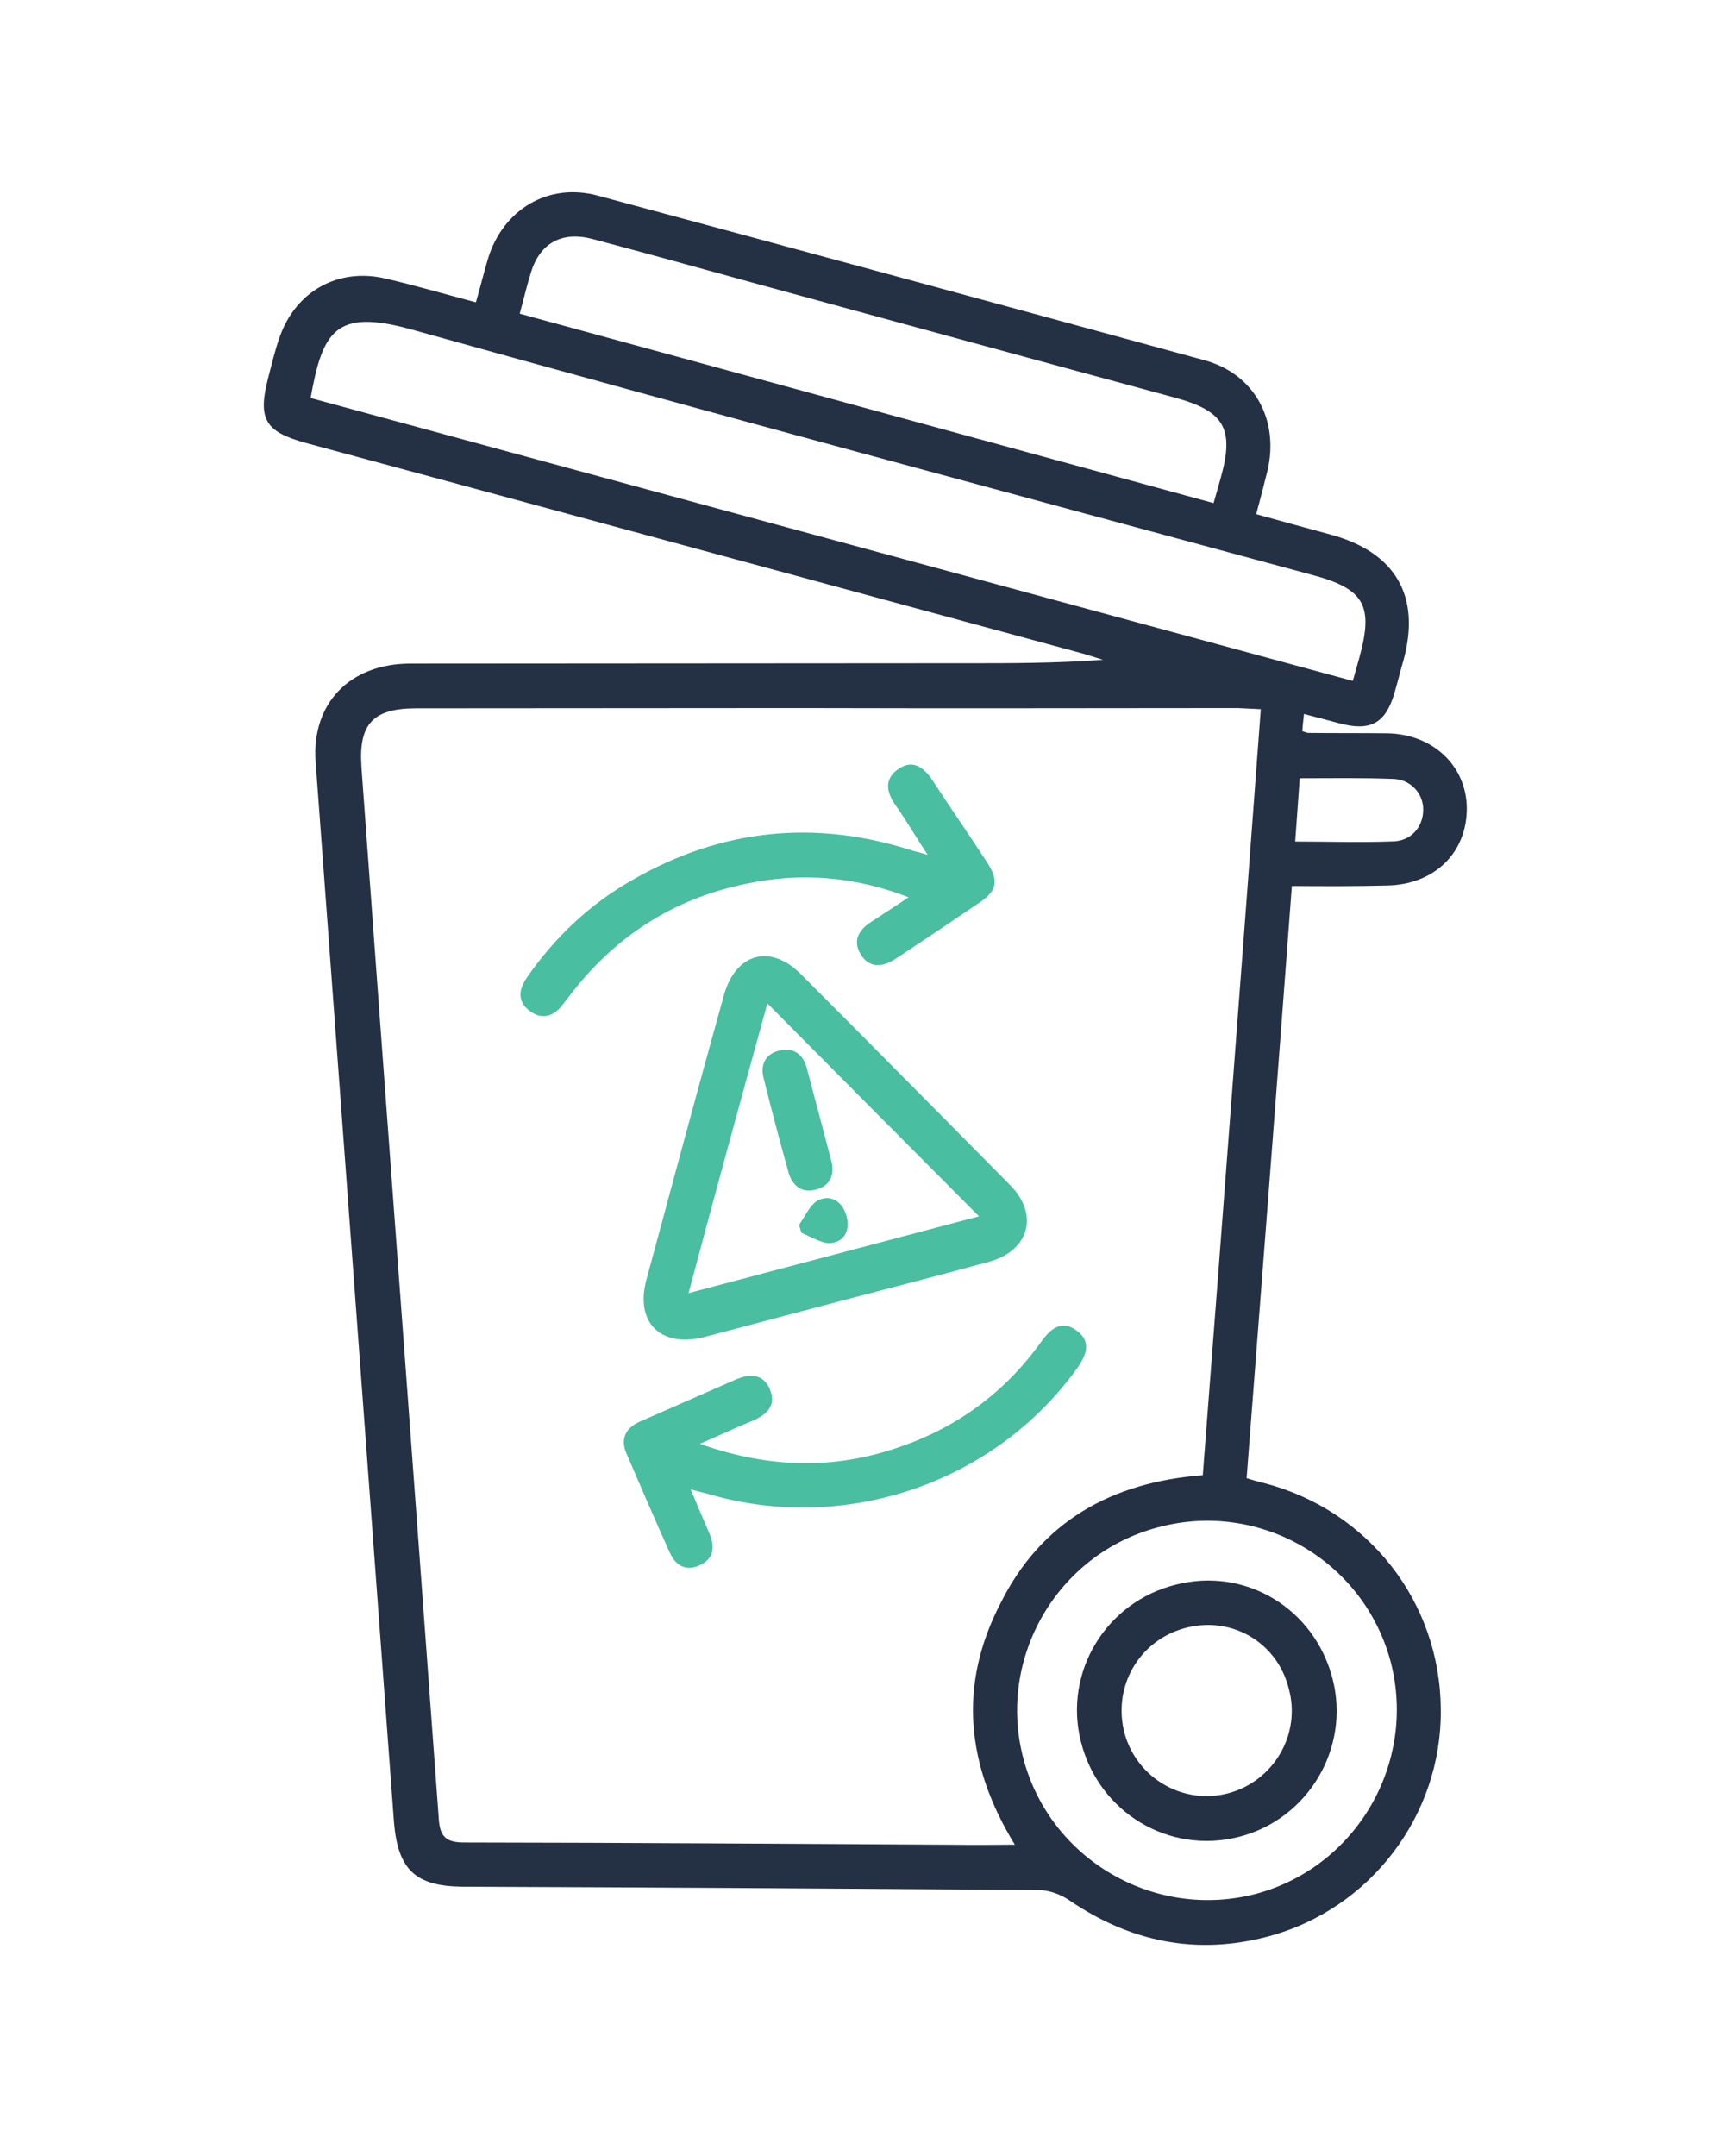 <svg width="66" height="82" viewBox="0 0 66 82" fill="none" xmlns="http://www.w3.org/2000/svg">
<path d="M49.143 33.696C48.581 41.222 48.003 48.688 47.421 56.219C47.651 56.286 47.861 56.358 48.086 56.405C52.059 57.439 54.788 60.927 54.808 65.025C54.847 69.032 52.138 72.619 48.223 73.653C45.52 74.368 43.006 73.863 40.671 72.269C40.334 72.039 39.888 71.881 39.484 71.881C32.2 71.829 24.895 71.783 17.596 71.756C15.806 71.74 15.13 71.111 14.985 69.278C13.988 55.85 13.004 42.398 12.006 28.97C11.847 26.759 13.298 25.248 15.591 25.238C22.605 25.233 29.62 25.229 36.635 25.224C38.4 25.226 40.165 25.227 41.958 25.093C41.702 25.012 41.472 24.945 41.217 24.864C31.369 22.194 21.497 19.509 11.629 16.845C10.093 16.422 9.798 15.947 10.195 14.396C10.333 13.871 10.451 13.351 10.633 12.835C11.248 11.057 12.901 10.152 14.721 10.607C15.832 10.866 16.938 11.19 18.104 11.498C18.27 10.923 18.403 10.378 18.56 9.847C19.128 7.975 20.849 6.925 22.751 7.443C30.441 9.513 38.137 11.603 45.813 13.699C47.715 14.217 48.665 15.964 48.218 17.89C48.085 18.435 47.948 18.96 47.786 19.556C48.772 19.826 49.713 20.088 50.629 20.335C53.081 21.005 54.05 22.662 53.395 25.089C53.27 25.505 53.172 25.935 53.047 26.35C52.714 27.501 52.14 27.823 50.974 27.515C50.539 27.396 50.084 27.282 49.603 27.154C49.582 27.394 49.549 27.594 49.542 27.808C49.638 27.847 49.708 27.871 49.773 27.875C50.775 27.886 51.772 27.878 52.774 27.889C54.504 27.921 55.777 29.115 55.798 30.726C55.807 32.445 54.551 33.649 52.752 33.678C51.591 33.709 50.399 33.705 49.143 33.696ZM45.754 56.107C46.501 46.385 47.239 36.708 47.961 26.972C47.616 26.956 47.357 26.94 47.078 26.929C41.509 26.934 35.92 26.944 30.346 26.929C25.5 26.934 20.674 26.934 15.828 26.939C14.213 26.941 13.642 27.517 13.748 29.126C13.755 29.231 13.761 29.335 13.768 29.44C14.733 42.664 15.723 55.902 16.688 69.126C16.728 69.838 16.94 70.08 17.683 70.075C23.935 70.081 30.178 70.131 36.415 70.162C37.098 70.173 37.776 70.164 38.604 70.158C36.733 67.102 36.463 64.069 38.052 60.992C39.591 57.885 42.273 56.368 45.754 56.107ZM11.816 15.137C25.056 18.739 38.246 22.311 51.461 25.898C51.561 25.552 51.637 25.277 51.713 25.002C52.255 23.03 51.898 22.402 49.951 21.875C38.503 18.778 27.04 15.706 15.61 12.519C12.767 11.739 12.27 12.594 11.816 15.137ZM46.165 19.134C46.275 18.743 46.365 18.443 46.451 18.123C46.95 16.311 46.562 15.648 44.771 15.144C39.482 13.714 34.188 12.265 28.918 10.83C26.787 10.245 24.675 9.655 22.548 9.091C21.383 8.782 20.546 9.237 20.202 10.348C20.04 10.859 19.922 11.379 19.77 11.93C28.592 14.339 37.343 16.724 46.165 19.134ZM44.046 58.09C40.21 59.103 37.92 63.068 38.929 66.883C39.948 70.738 43.937 73.043 47.792 72.024C51.603 70.996 53.898 67.051 52.904 63.211C51.885 59.355 47.916 57.045 44.046 58.09ZM49.27 32.005C50.546 32.007 51.768 32.046 52.989 32C53.687 31.985 54.138 31.441 54.139 30.803C54.151 30.204 53.69 29.667 53.042 29.626C51.859 29.577 50.653 29.598 49.442 29.599C49.383 30.423 49.328 31.181 49.27 32.005Z" fill="#243044"/>
<path d="M32.129 49.44C30.34 49.913 28.572 50.38 26.783 50.853C25.129 51.269 24.148 50.295 24.59 48.669C25.569 45.051 26.532 41.458 27.536 37.855C27.983 36.249 29.309 35.877 30.472 37.058C33.13 39.715 35.773 42.396 38.412 45.058C39.538 46.185 39.158 47.561 37.633 47.985C35.79 48.493 33.957 48.957 32.129 49.44ZM26.192 49.181C29.948 48.188 33.545 47.237 37.241 46.26C34.522 43.535 31.884 40.873 29.191 38.162C28.159 41.9 27.175 45.498 26.192 49.181Z" fill="#49BEA1"/>
<path d="M34.566 34.126C32.506 33.331 30.465 33.169 28.391 33.611C25.587 34.182 23.338 35.648 21.624 37.93C21.56 38.01 21.497 38.091 21.433 38.172C21.105 38.62 20.669 38.82 20.171 38.463C19.672 38.105 19.721 37.646 20.044 37.178C21.105 35.643 22.449 34.374 24.077 33.455C27.456 31.52 31.016 31.153 34.736 32.359C34.851 32.393 34.986 32.421 35.287 32.511C34.824 31.805 34.471 31.196 34.065 30.623C33.694 30.105 33.642 29.587 34.206 29.226C34.749 28.869 35.158 29.208 35.473 29.677C36.155 30.73 36.872 31.752 37.554 32.805C37.987 33.477 37.937 33.852 37.31 34.294C36.228 35.026 35.146 35.759 34.059 36.471C33.604 36.762 33.116 36.848 32.771 36.344C32.414 35.801 32.643 35.379 33.152 35.053C33.587 34.768 34.042 34.477 34.566 34.126Z" fill="#49BEA1"/>
<path d="M26.272 56.643C26.561 57.332 26.782 57.848 27.003 58.363C27.2 58.864 27.14 59.284 26.63 59.525C26.12 59.766 25.728 59.572 25.492 59.081C24.927 57.828 24.377 56.549 23.826 55.27C23.599 54.734 23.788 54.323 24.319 54.077C25.538 53.542 26.757 53.007 27.976 52.472C28.492 52.251 29.015 52.219 29.282 52.828C29.56 53.478 29.141 53.822 28.586 54.054C27.971 54.302 27.387 54.584 26.623 54.913C29.273 55.85 31.752 55.896 34.223 55.031C36.446 54.273 38.258 52.922 39.623 51.01C39.98 50.511 40.405 50.186 40.964 50.613C41.518 51.019 41.335 51.535 40.978 52.033C37.87 56.363 32.243 58.318 27.073 56.857C26.888 56.799 26.663 56.752 26.272 56.643Z" fill="#49BEA1"/>
<path d="M50.694 63.858C51.367 66.487 49.763 69.186 47.135 69.859C44.467 70.543 41.788 68.933 41.113 66.221C40.46 63.587 42.074 60.928 44.728 60.269C47.376 59.59 50.005 61.17 50.694 63.858ZM45.059 61.925C43.316 62.407 42.312 64.16 42.78 65.929C43.251 67.633 45.01 68.656 46.719 68.204C48.448 67.747 49.506 65.958 49.023 64.215C48.576 62.441 46.822 61.438 45.059 61.925Z" fill="#243044"/>
<path d="M31.157 42.383C31.314 42.98 31.472 43.576 31.624 44.152C31.761 44.669 31.577 45.1 31.06 45.236C30.549 45.393 30.162 45.134 30.005 44.623C29.665 43.416 29.345 42.203 29.049 41.006C28.913 40.489 29.121 40.073 29.663 39.951C30.185 39.834 30.553 40.098 30.689 40.615C30.847 41.211 31.004 41.807 31.157 42.383Z" fill="#49BEA1"/>
<path d="M30.395 46.581C30.63 46.264 30.823 45.788 31.145 45.639C31.621 45.428 32.034 45.702 32.19 46.213C32.352 46.745 32.154 47.201 31.641 47.273C31.293 47.322 30.88 47.049 30.499 46.894C30.458 46.82 30.427 46.701 30.395 46.581Z" fill="#49BEA1"/>
</svg>
